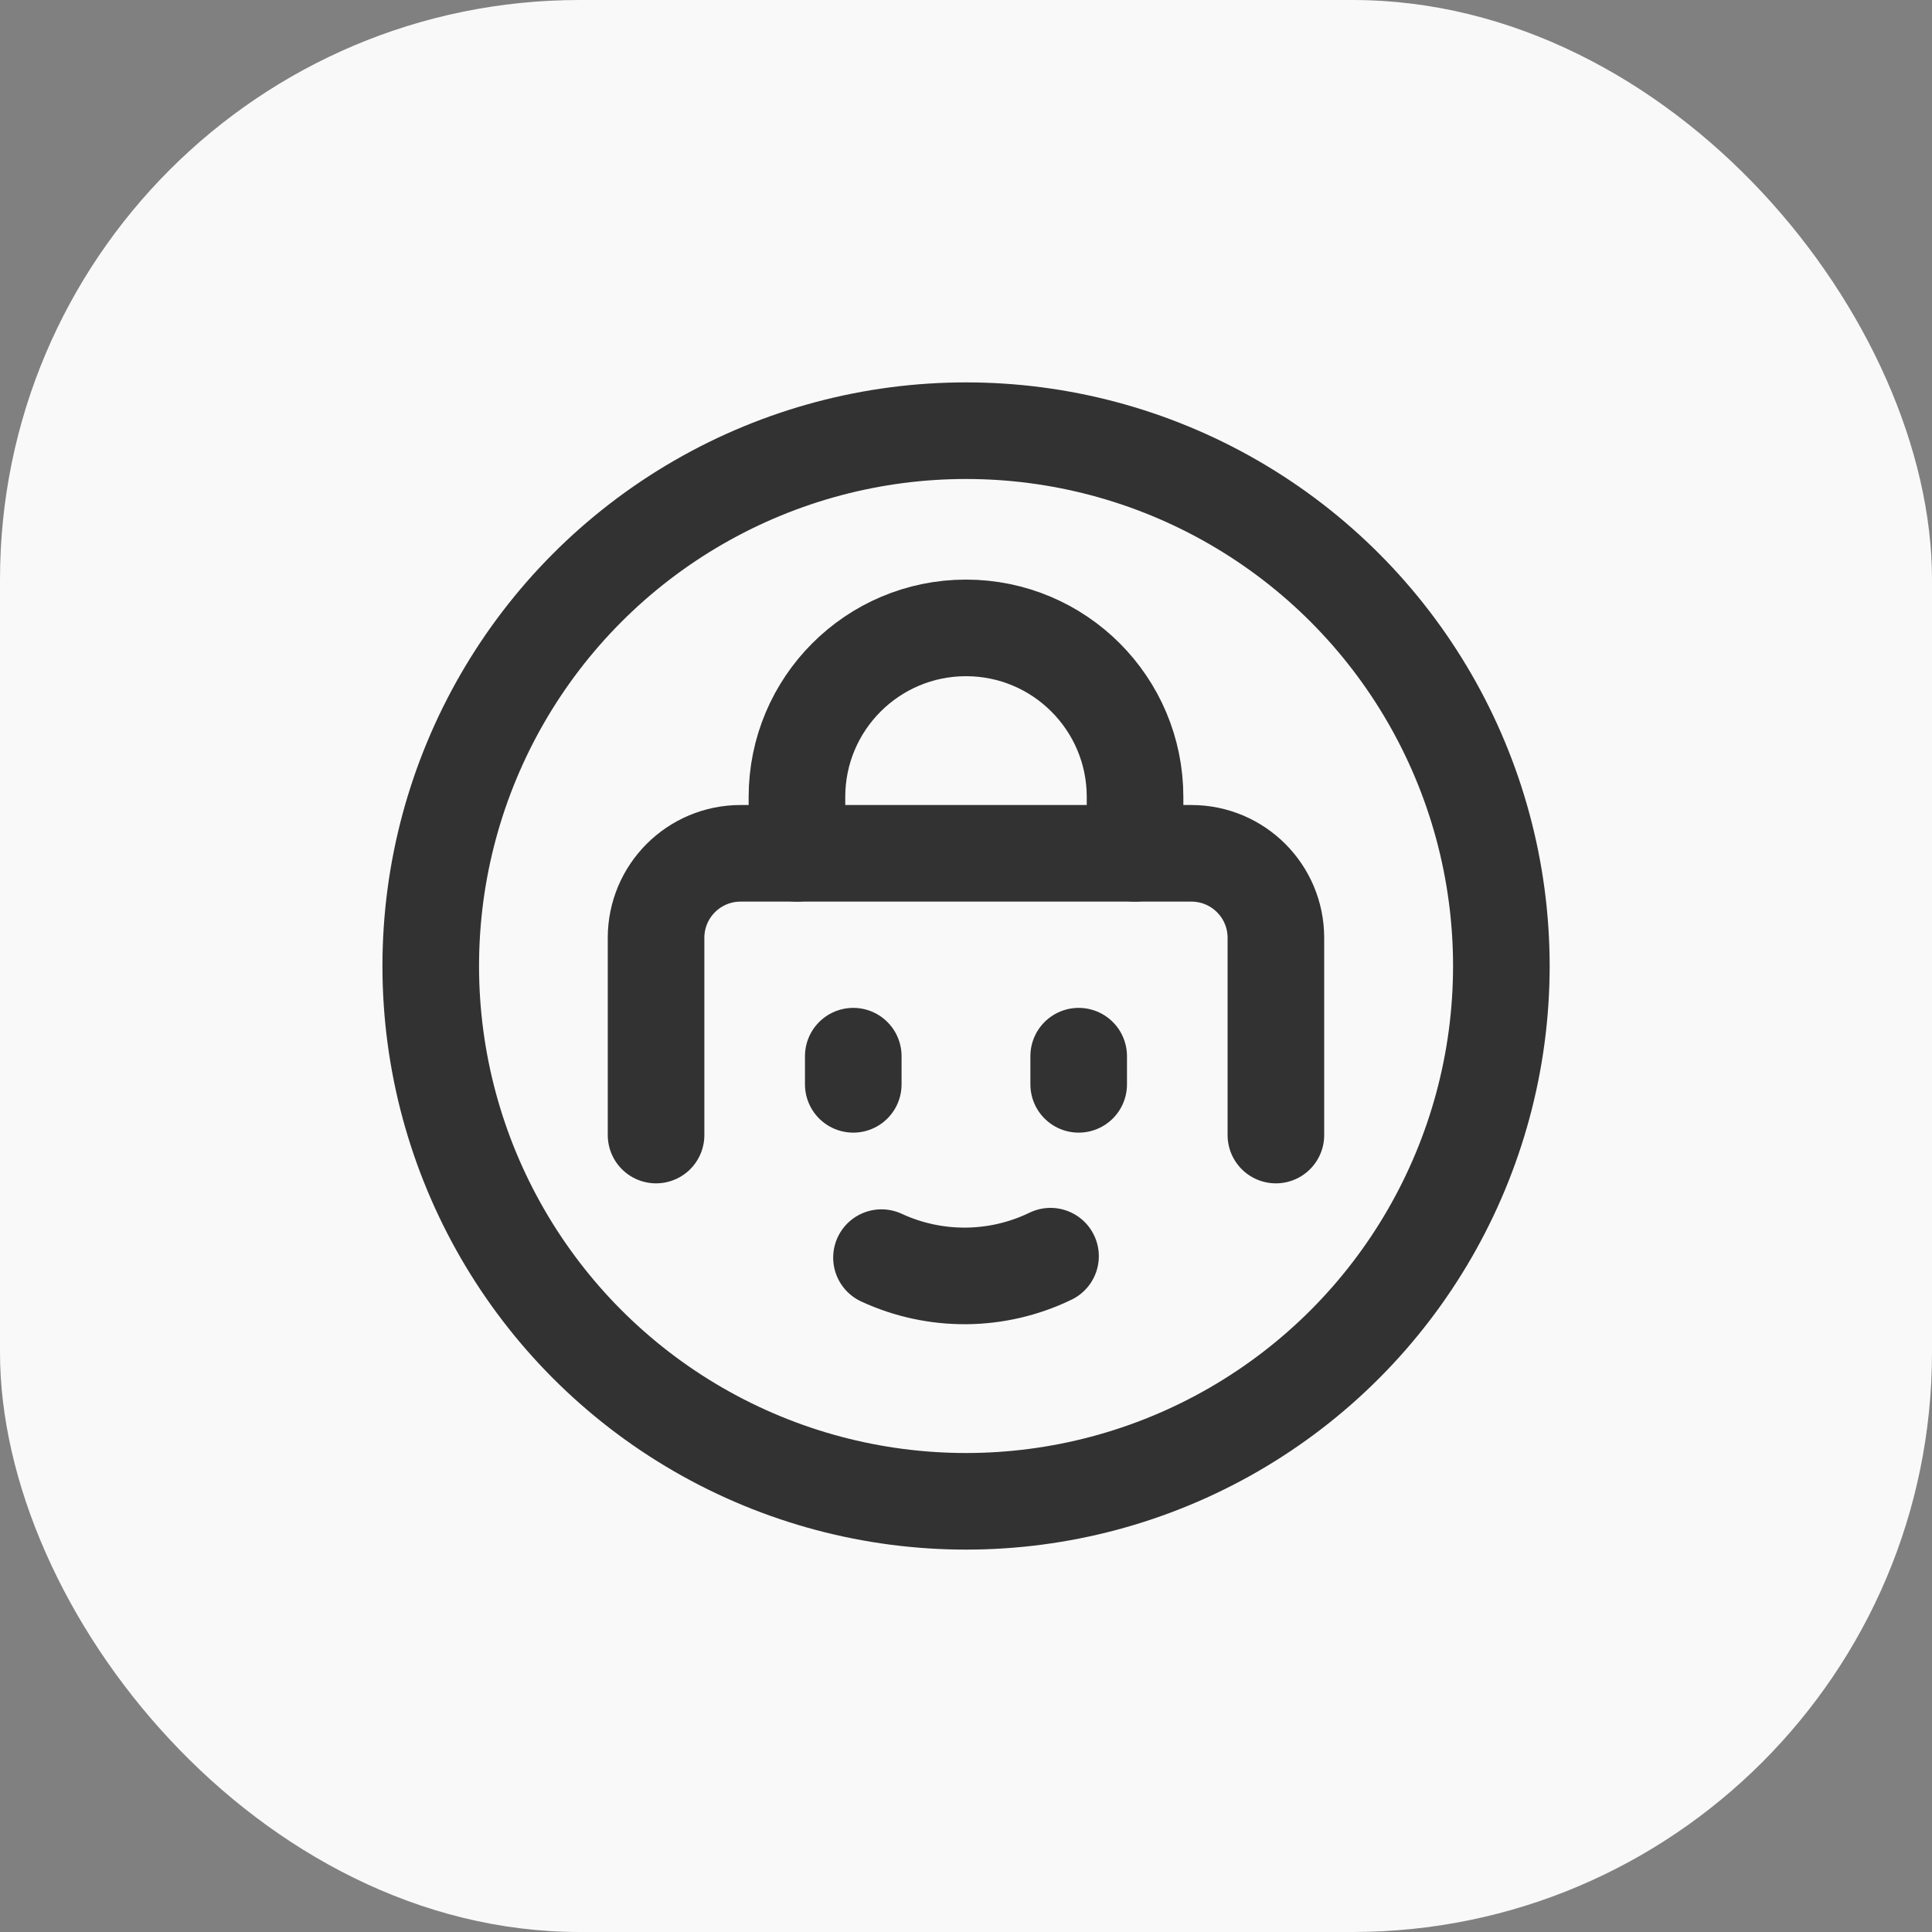 <?xml version="1.0" encoding="UTF-8"?> <svg xmlns="http://www.w3.org/2000/svg" width="40" height="40" viewBox="0 0 40 40" fill="none"><rect x="0" y="0" width="40" height="40" fill="#808080" stroke="none"/> <rect width="40" height="40" rx="12" fill="#F9F9F9"></rect> <path d="M13.583 23.5V19.417C13.583 18.45 14.366 17.667 15.333 17.667H24.666C25.633 17.667 26.416 18.45 26.416 19.417V23.5" stroke="#323232" stroke-width="2" stroke-linecap="round" stroke-linejoin="round"></path> <path d="M23.5 17.667V16.5C23.5 14.567 21.933 13 20 13V13C18.067 13 16.5 14.567 16.5 16.5V17.667" stroke="#323232" stroke-width="2" stroke-linecap="round" stroke-linejoin="round"></path> <path d="M21.75 26.008C20.647 26.542 19.362 26.553 18.25 26.038" stroke="#323232" stroke-width="2" stroke-linecap="round" stroke-linejoin="round"></path> <path d="M22.333 22.45V21.867" stroke="#323232" stroke-width="2" stroke-linecap="round" stroke-linejoin="round"></path> <path d="M17.666 22.45V21.867" stroke="#323232" stroke-width="2" stroke-linecap="round" stroke-linejoin="round"></path> <circle cx="20.001" cy="20" r="11.083" stroke="#323232" stroke-width="2" stroke-linecap="round" stroke-linejoin="round"></circle> </svg> 